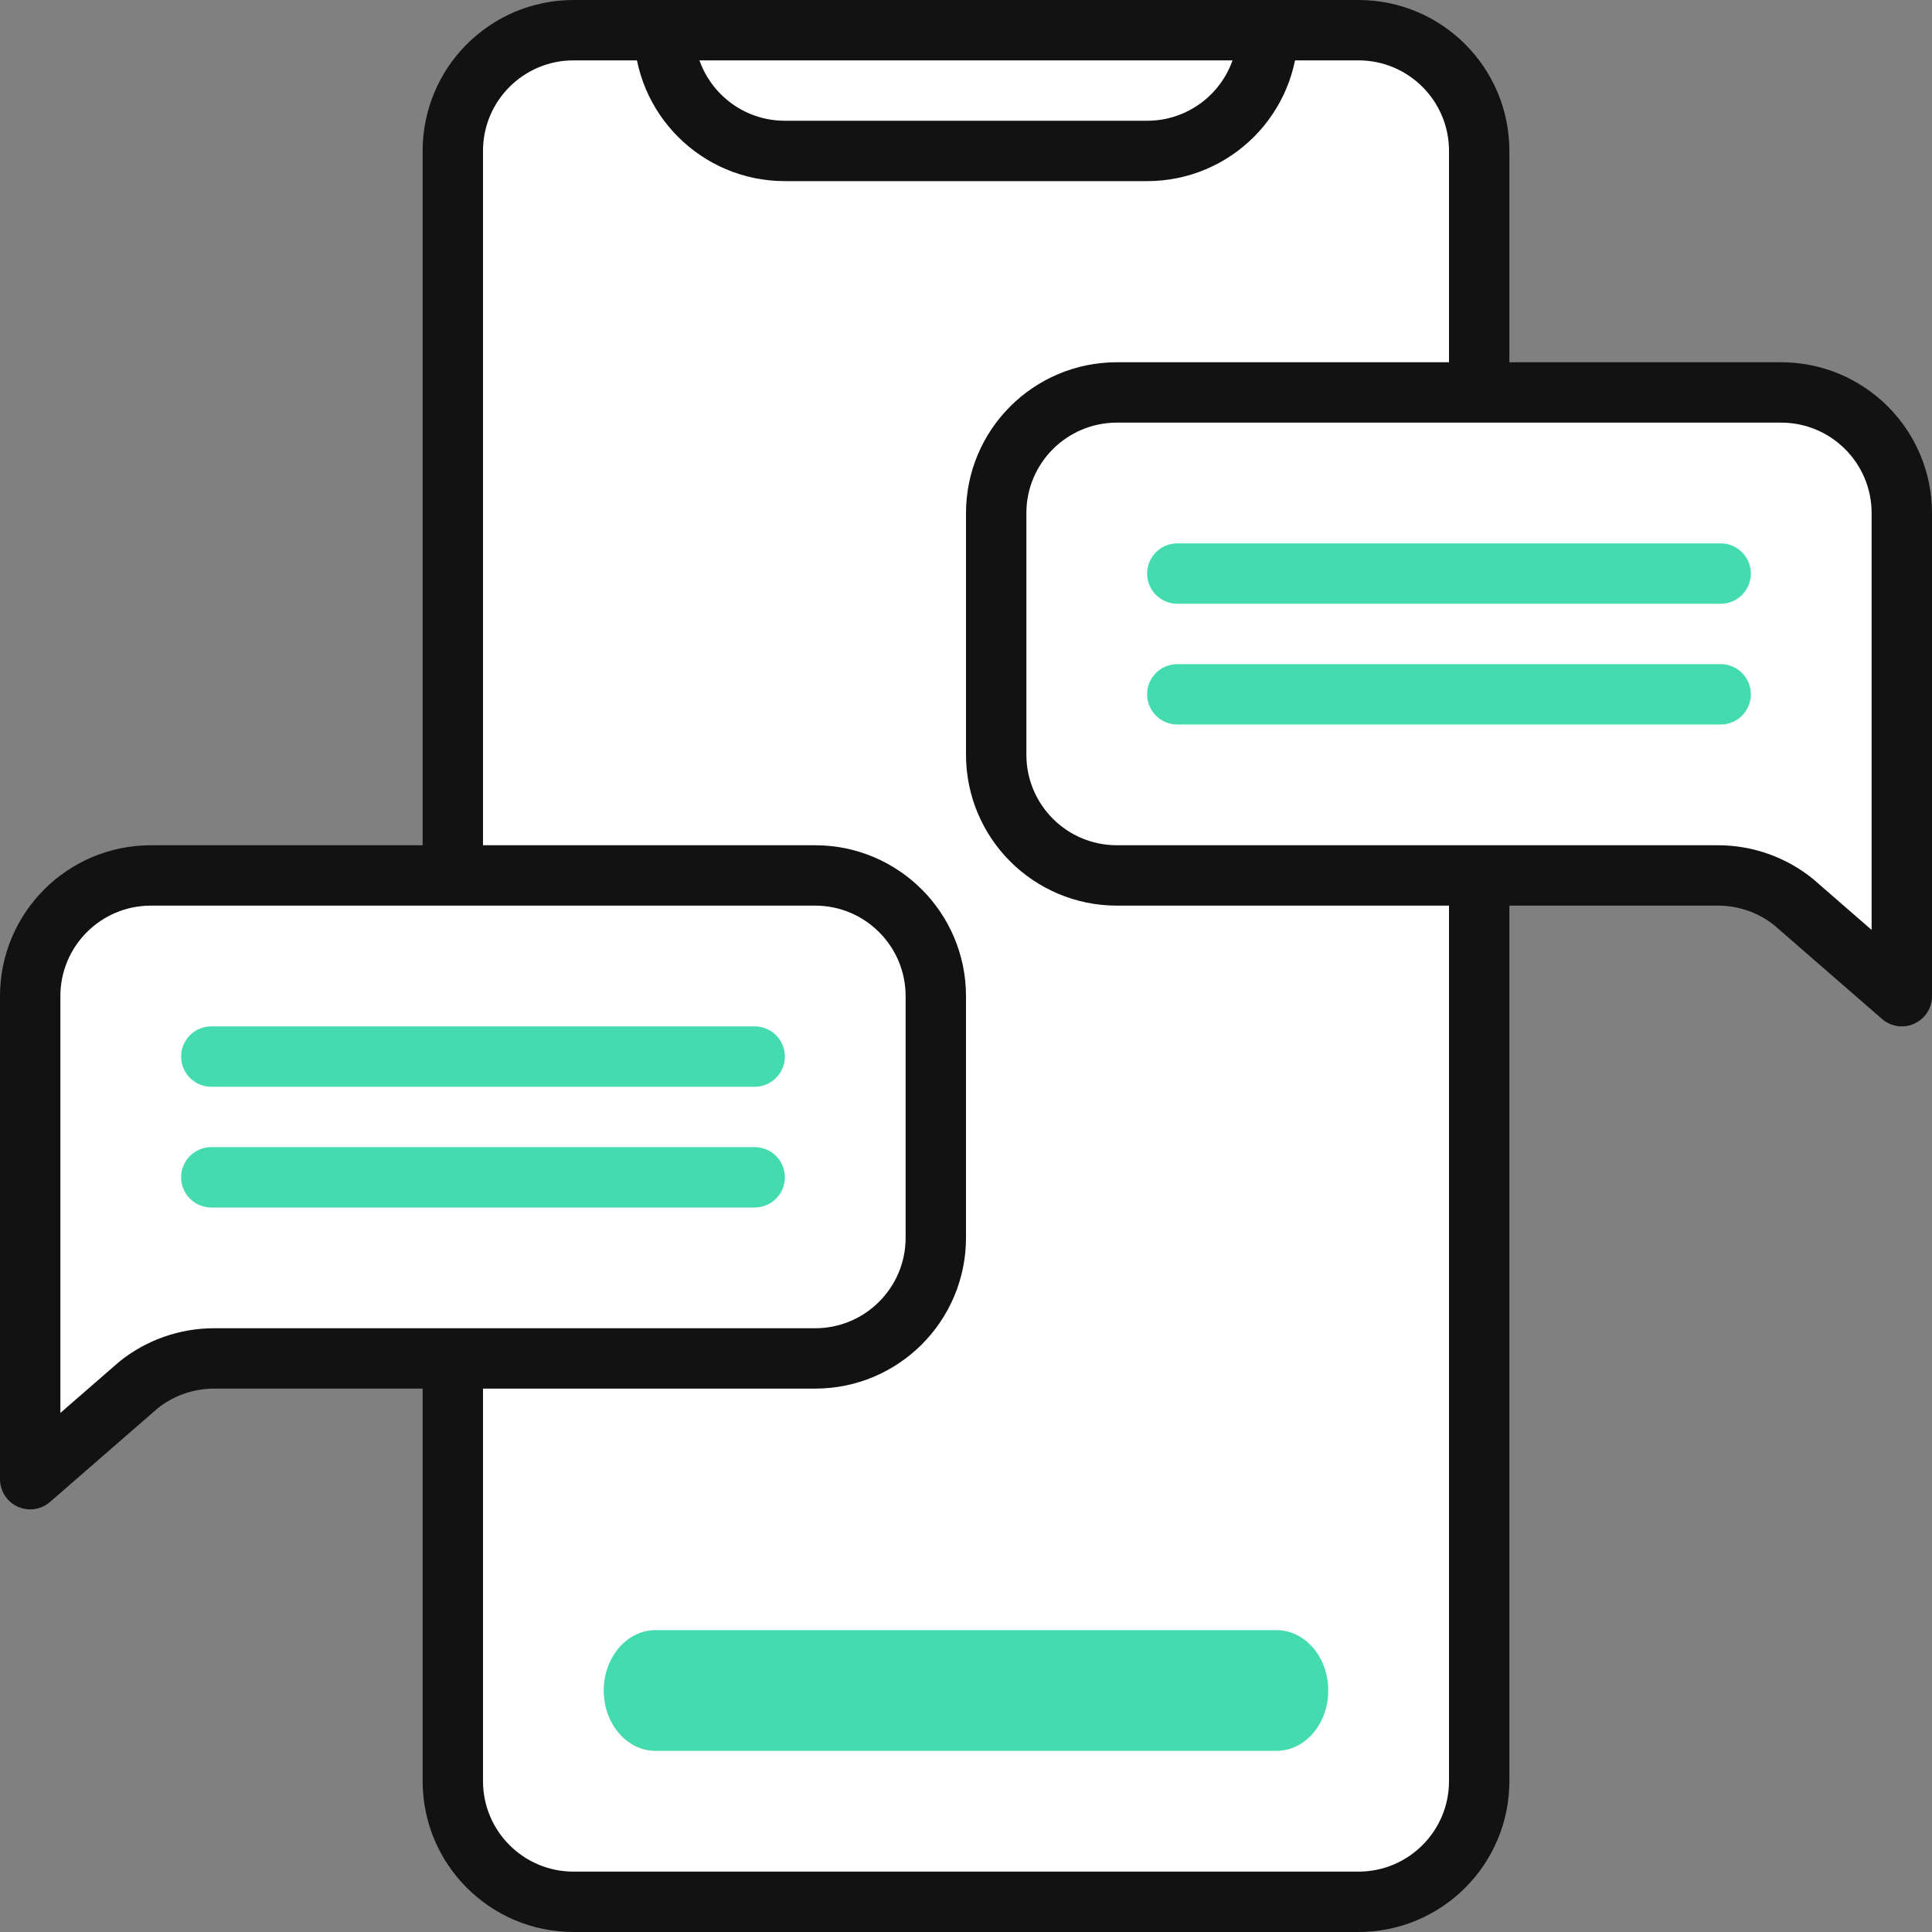 <svg fill="none" height="32" viewBox="0 0 32 32" width="32" xmlns="http://www.w3.org/2000/svg"><rect x="0" y="0" width="32" height="32" fill="#808080" stroke="none"/><path d="m24.5 2.5v27c0 1.105-.895 2-2 2h-13c-1.105 0-2-.895-2-2v-27c0-1.105.895-2 2-2h1.5 10 1.5c1.105 0 2 .895 2 2z" fill="#fff"/><path d="m11 .5h-1.5c-1.105 0-2 .895-2 2v27c0 1.105.895 2 2 2h13c1.105 0 2-.895 2-2v-27c0-1.105-.895-2-2-2h-1.5m-10 0h10m-10 0c0 1.105.895 2 2 2h6c1.105 0 2-.895 2-2" stroke="#121212" stroke-linecap="round" stroke-linejoin="round"/><path d="m16.5 8.5c0-1.105.895-2 2-2h11c1.105 0 2 .895 2 2v8l-1.796-1.562c-.355-.284-.795-.438-1.249-.438h-9.955c-1.105 0-2-.895-2-2z" fill="#fff"/><path d="m15.5 16.5c0-1.105-.895-2-2-2h-11c-1.105 0-2 .895-2 2v8l1.796-1.562c.355-.284.795-.438 1.249-.438h9.955c1.105 0 2-.895 2-2z" fill="#fff"/><path d="m16.5 8.5c0-1.105.895-2 2-2h11c1.105 0 2 .895 2 2v8l-1.796-1.562c-.355-.284-.795-.438-1.249-.438h-9.955c-1.105 0-2-.895-2-2z" stroke="#121212" stroke-linejoin="round"/><path d="m15.5 16.5c0-1.105-.895-2-2-2h-11c-1.105 0-2 .895-2 2v8l1.796-1.562c.355-.284.795-.438 1.249-.438h9.955c1.105 0 2-.895 2-2z" stroke="#121212" stroke-linejoin="round"/><g fill="#44dbae"><path d="m10 28c0-.552.384-1 .857-1h10.286c.473 0 .857.448.857 1s-.384 1-.857 1h-10.286c-.473 0-.857-.448-.857-1z"/><path d="m29 9.5c0-.276-.224-.5-.5-.5h-9c-.276 0-.5.224-.5.5s.224.5.5.5h9c.276 0 .5-.224.5-.5z"/><path d="m29 11.5c0-.276-.224-.5-.5-.5h-9c-.276 0-.5.224-.5.5s.224.5.5.5h9c.276 0 .5-.224.5-.5z"/><path d="m3 17.5c0-.276.224-.5.5-.5h9c.276 0 .5.224.5.5s-.224.5-.5.5h-9c-.276 0-.5-.224-.5-.5z"/><path d="m3 19.5c0-.276.224-.5.5-.5h9c.276 0 .5.224.5.5s-.224.5-.5.5h-9c-.276 0-.5-.224-.5-.5z"/></g></svg>